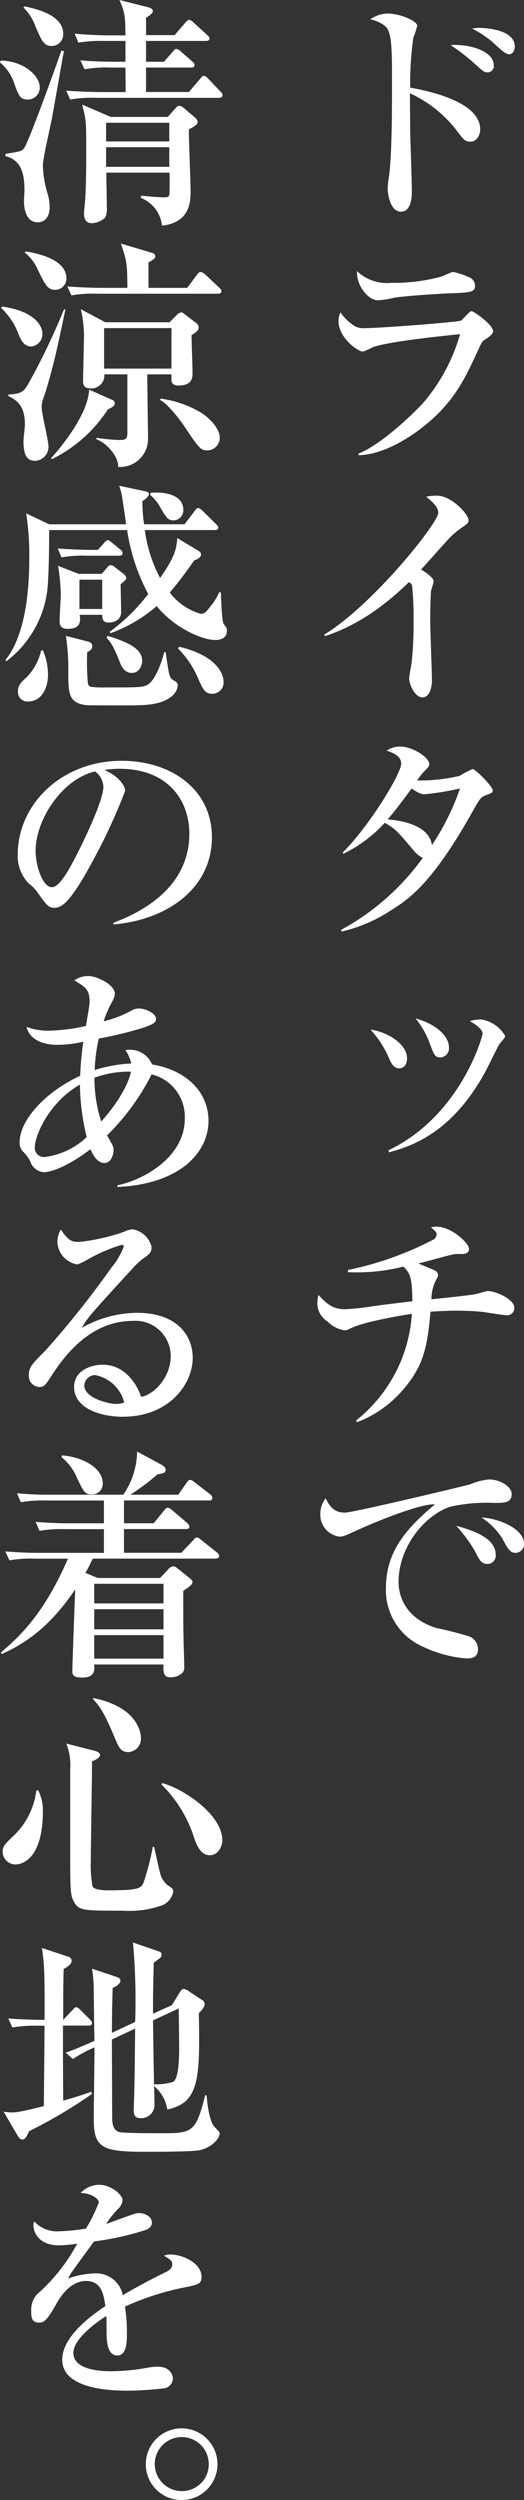 <svg id="グループ_403" data-name="グループ 403" xmlns="http://www.w3.org/2000/svg" xmlns:xlink="http://www.w3.org/1999/xlink" width="68.244" height="325.583" viewBox="0 0 68.244 325.583">
  <rect x="0" y="0" width="68.244" height="325.583" fill="#333333" stroke="none"/>
  <defs>
    <clipPath id="clip-path">
      <rect id="長方形_150" data-name="長方形 150" width="68.244" height="325.583" fill="#fff"/>
    </clipPath>
  </defs>
  <g id="グループ_375" data-name="グループ 375" clip-path="url(#clip-path)">
    <path id="パス_1121" data-name="パス 1121" d="M43.637,17.805c-.692,0-.883-.221-1.985-1.7a16.316,16.316,0,0,0-5.9-4.605c0,.727.033,4.415.033,5.014.032,1.231.219,6.657.219,7.76,0,.473,0,2.649-1.419,2.649-1.482,0-1.734-2.554-1.734-3a10.176,10.176,0,0,1,.128-1.294c.441-2.554.441-9.3.441-12.237,0-4.448,0-6.781-.821-7.57a4.254,4.254,0,0,0-2.018-.946,4.11,4.11,0,0,1,2.207-.757c1.8,0,3.91,1.009,3.91,1.577a8.845,8.845,0,0,1-.5,1.545,42.713,42.713,0,0,0-.41,6.529c1.766.315,9.115,1.671,9.115,5.425,0,.725-.441,1.608-1.263,1.608m2.242-9.02c-.475,0-.632-.159-2.084-1.482A31.521,31.521,0,0,0,41.052,5.22c2.556-.156,5.616.821,5.616,2.617a.828.828,0,0,1-.788.948m2.8-2.367c-.408,0-.724-.251-2.237-1.64a13.741,13.741,0,0,0-2.589-1.7,5.357,5.357,0,0,1,.851-.095c.129,0,4.7,0,4.7,2.428,0,.473-.252,1.009-.725,1.009" transform="translate(17.635 0.646)" fill="#fff"/>
    <path id="パス_1122" data-name="パス 1122" d="M46.823,31.453c-.158.126-.254.284-.914,1.734-1.421,3.027-2.84,6.214-6.751,9.335-1.577,1.294-5.14,3.754-8.579,3.849V46.15c3.186-1.263,7.664-5.739,8.516-6.718a23.744,23.744,0,0,0,4.7-8.831c-1.892.189-9.651.978-11.448,1.734a6.728,6.728,0,0,1-1.2.536c-.662,0-3.185-1.8-3.185-3.973a2.875,2.875,0,0,1,.252-1.137A5.977,5.977,0,0,0,29.6,29.214a2.315,2.315,0,0,0,1.829.6c2.083,0,12.112-.788,12.49-.978.252-.159,1.105-1.231,1.356-1.231.315,0,2.808,1.767,2.808,2.587,0,.41-.315.631-1.261,1.261m-4.2-6.182c-1.482.063-6.151.347-7.475.6a12.243,12.243,0,0,1-2.018.315c-1.482,0-2.9-2.207-2.745-3.784a5.663,5.663,0,0,0,4.479,1.514,23.489,23.489,0,0,0,6.4-.788c.284-.063,1.387-.631,1.64-.631a10.453,10.453,0,0,1,1.987.662,1.2,1.2,0,0,1,.851,1.135c0,.82-.5.883-3.122.978" transform="translate(16.124 12.918)" fill="#fff"/>
    <path id="パス_1123" data-name="パス 1123" d="M44.6,45.167a11.437,11.437,0,0,0-2.05,1.892c-.506.536-2.682,3-3.155,3.5.536.315,1.64,1.074,1.64,1.515,0,.221-.314,1.1-.345,1.293-.032.251-.1,1.924-.1,3.942,0,1.23.221,6.655.221,7.729,0,.788-.284,2.174-1.23,2.174-.978,0-1.734-1.64-1.734-2.491,0-.315.284-1.734.315-2.018a43.611,43.611,0,0,0,.252-5.361,39.076,39.076,0,0,0-.189-4.7c-.063-.189-.063-.189-.41-.44-4.795,4.667-8.516,6.212-10.914,7.034l-.126-.189C33.214,55.1,41.637,44.473,41.637,43.179c0-.788-.853-1.514-1.578-2.113a8.357,8.357,0,0,1,1.389-.126c1.955,0,4.131,2.46,4.131,3.186,0,.377-.126.473-.978,1.041" transform="translate(15.443 23.609)" fill="#fff"/>
    <path id="パス_1124" data-name="パス 1124" d="M47.041,68c-.694.285-.725.285-1.987,2.556-5.236,9.242-8.232,11.1-10.66,12.615a19.72,19.72,0,0,1-6.151,2.587l-.063-.221a31.893,31.893,0,0,0,10.628-9.367,3.349,3.349,0,0,1-1.135-.914c-2.239-2.65-2.4-2.84-3.816-3.659a17.809,17.809,0,0,1-5.394,4.038l-.063-.189C31.839,72.037,36,65.193,36,63.9c0-1.041-1.1-1.419-1.894-1.7a3.118,3.118,0,0,1,1.7-.534c1.8,0,3.847,1.482,3.847,2.27,0,.315-.095.378-.757,1.072a8.087,8.087,0,0,0-.82,1.072,21.993,21.993,0,0,0,5.551-.6,12.125,12.125,0,0,1,1.671-.883c.347,0,2.619,2.24,2.619,2.777,0,.315-.095.315-.885.629m-7.98-.125c-.284,0-.6,0-1.7-.757-1.766,2.46-3.027,3.942-3.123,4.036,1.452.095,5.394.631,5.772,3.343a31.958,31.958,0,0,0,3.659-7.379,34.722,34.722,0,0,1-4.605.757" transform="translate(16.251 35.558)" fill="#fff"/>
    <path id="パス_1125" data-name="パス 1125" d="M35.365,89.326c0,.818-.445,1.291-1.012,1.291-.788,0-1.1-.755-1.449-1.577a13.331,13.331,0,0,0-2.3-3.469c2.458.378,4.763,1.988,4.763,3.754m-2.4,11.953C42.332,96.8,45.2,86.486,45.2,86.108c0-.6-.978-1.261-1.67-1.64a5.562,5.562,0,0,1,1.417-.221,4.342,4.342,0,0,1,3.185,2.146c0,.188-.061.282-.692,1.007-.158.159-1.577,3.123-1.894,3.691C41.292,98.85,36.278,100.679,33,101.564Zm7.853-13.4A1.185,1.185,0,0,1,39.748,89.2c-.757,0-.885-.378-1.389-1.736a11.27,11.27,0,0,0-1.89-3.343c2.87.788,4.352,2.428,4.352,3.752" transform="translate(17.647 48.51)" fill="#fff"/>
    <path id="パス_1126" data-name="パス 1126" d="M50.98,112.864c-.5,0-2.777-.378-3.218-.441-1.293-.126-2.46-.158-3.532-.158-1.1,0-2.144.063-3.279.126-.412,4.194-.7,6.877-3.628,10.22a14.8,14.8,0,0,1-5.9,4.162l-.189-.189a19.3,19.3,0,0,0,7.286-13.909c-1.482.222-6.151,1.011-7.916,1.862-.536.252-.6.282-.851.282a3.889,3.889,0,0,1-2.239-1.167,2.764,2.764,0,0,1-1.294-2.523,4.028,4.028,0,0,1,.126-.916c1.105,1.168,1.894,1.862,3.407,1.862a29.443,29.443,0,0,0,3.186-.315c1.608-.252,4.7-.6,5.644-.725,0-3.343-.441-3.786-1.167-4.511a24.836,24.836,0,0,1-7.223.725v-.282a42.576,42.576,0,0,0,11.038-3.912.8.8,0,0,0,.506-.757c0-.252-.063-.315-.725-.885a3.8,3.8,0,0,1,.694-.093c2.018,0,4.257,2.176,4.257,2.9,0,.536-.473.662-.946.662a6.2,6.2,0,0,0-1.009.032c-1.293.284-3.344.885-4.637,1.2.347.156,1.829.755,2.146.914a.7.7,0,0,1,.41.566c0,.252-.095.378-.347.851a5.425,5.425,0,0,0-.506,2.335c1.862-.189,5.11-.536,5.709-.662.254-.032,1.358-.41,1.608-.41,1.137,0,3.47,1.1,3.47,2.176a.933.933,0,0,1-.883.978" transform="translate(15.12 58.428)" fill="#fff"/>
    <path id="パス_1127" data-name="パス 1127" d="M49.137,125.26a21.8,21.8,0,0,0-5.676.473c-3.281,1.009-6.813,5.14-6.813,9.842,0,1.514.662,4.667,4.984,5.993a42.688,42.688,0,0,1,4.289,1.1,1.825,1.825,0,0,1,1.072,1.64c0,1.2-.978,1.2-1.577,1.2A16,16,0,0,1,39.865,144a8.012,8.012,0,0,1-4.858-7.729c0-4.856,2.9-7.885,6.371-10.818-1.7-.158-7.5,2.144-10.218,3.406-1.577.727-1.766.79-2.207.79a2.87,2.87,0,0,1-2.493-3,3.21,3.21,0,0,1,.694-1.988c.664,1.419,1.421,1.862,2.524,1.862,1.009,0,15.612-3.47,16.306-3.691a8.128,8.128,0,0,1,2.428-.632c1.484,0,2.966.948,2.966,1.894,0,1.167-.978,1.167-2.24,1.167m-.883,7.948c-.82,0-1.072-.473-1.671-1.7a20.591,20.591,0,0,0-2.428-3.279c1.86.536,5.14,1.48,5.14,3.752a1.089,1.089,0,0,1-1.041,1.23m3.628-1.451c-.694,0-.978-.473-1.7-1.829a8.813,8.813,0,0,0-2.743-2.777c2.335.126,5.551,1.484,5.551,3.439a1.122,1.122,0,0,1-1.1,1.167" transform="translate(15.259 70.469)" fill="#fff"/>
    <path id="パス_1128" data-name="パス 1128" d="M3.659,12.963c-1.011,0-1.167-.41-1.736-1.892A5.918,5.918,0,0,0,0,8.137l.095-.252c3.123.063,5.078,2.081,5.078,3.439a1.543,1.543,0,0,1-1.514,1.64M8.2,7.286c-.347,2.018-1.041,5.9-1.356,7.7-.189,1.1-1.261,5.615-1.261,6.561a13.737,13.737,0,0,0,.631,3.721A6.157,6.157,0,0,1,6.466,26.9c0,.315,0,2.05-1.577,2.05-1.767,0-1.767-2.493-1.767-2.745,0-.221.065-1.2.065-1.387,0-2.428-.506-3.973-2.524-4.509l.095-.284c1.892-.285,2.113-.348,2.4-.757.662-.978,4.322-11.134,4.826-12.68l.347.095c-.032.189-.095.441-.126.6M6.75,5.993c-1.009,0-1.293-.632-2.083-2.428A6.616,6.616,0,0,0,3.059.978L3.186.821c1.544.345,5.045,1.134,5.045,3.562A1.514,1.514,0,0,1,6.75,5.993m21.763,6.75H12.553a15.866,15.866,0,0,0-3.407.221L8.61,11.8c1.925.159,4.164.191,4.511.191h3.248L16.337,8.8H14.414a15.866,15.866,0,0,0-3.407.221l-.534-1.167c1.924.189,4.162.189,4.509.189h1.356V5.331H13.626a18.211,18.211,0,0,0-3.407.221l-.5-1.168c1.924.189,4.131.222,4.478.222h2.144c-.032-2.272-.032-2.933-.788-4.605l3.628.914c.347.095.725.189.725.568,0,.221-.441.568-.883.82v2.27H22.74l1.387-1.608c.252-.284.347-.377.506-.377a1.069,1.069,0,0,1,.566.345l1.767,1.61c.189.189.315.284.315.473,0,.282-.284.315-.5.315H19.019V8.043h2.333L22.488,6.75c.284-.347.347-.378.473-.378a1.038,1.038,0,0,1,.568.315L25.011,7.98c.189.158.315.284.315.5,0,.285-.252.315-.473.315H19.019v3.186H24.6l1.449-1.7c.159-.191.317-.41.475-.41a1,1,0,0,1,.568.345l1.608,1.7a.764.764,0,0,1,.284.471c0,.285-.252.348-.473.348m-3.91,4.1c-.033,1.134.221,6.748.221,8.011,0,1.291,0,4.131-3.723,4.541a4.388,4.388,0,0,0-2.775-3.626l.095-.285c.347.063,2.239.222,2.933.222.6,0,.694-.1.725-.569,0-.408.032-1.608,0-2.649H13.846c0,.662.063,3.784.063,4.479a2.508,2.508,0,0,1-.221,1.386,2.749,2.749,0,0,1-1.7.727c-1.042,0-1.042-.978-1.042-1.23a7.829,7.829,0,0,1,.063-.914c.222-2.018.222-5.488.222-7.571,0-3.372,0-3.752-.536-5.739l3.721,1.608h7.443L22.8,14.16c.252-.282.347-.377.568-.377.158,0,.284.063.568.284l1.293,1.1c.412.347.506.5.506.758,0,.314-.632.661-1.135.914m-2.556-.851H13.815V18.42h8.232Zm0,3.183H13.815v2.556h8.232Z" fill="#fff"/>
    <path id="パス_1129" data-name="パス 1129" d="M.195,28.32c4.574.631,5.268,2.775,5.268,3.47a1.626,1.626,0,0,1-1.451,1.734c-1.009,0-1.389-.978-1.671-1.64A8.81,8.81,0,0,0,.1,28.511Zm8.265.38c-1.137,5.392-1.515,7.16-2.524,10.532-.063.222-.41,1.2-.473,1.421a3.177,3.177,0,0,0-.095.788c0,.82.883,4.322.883,5.047a1.825,1.825,0,0,1-1.7,1.924C3.507,48.412,3,47.781,3,45.826c0-.348.189-1.8.189-2.114,0-2.586-1.135-3.216-2.177-3.752l.032-.189c1.862-.063,2.083-.5,2.777-1.734a85.515,85.515,0,0,0,4.32-9.022c.032-.095.128-.251.159-.347Zm-5.2-7.571c1.23.222,5.331.914,5.331,3.533a1.469,1.469,0,0,1-1.421,1.482c-1.009,0-1.324-.6-2.333-2.682A5.7,5.7,0,0,0,3.16,21.287ZM6.6,48.065c1.767-1.955,4.826-5.93,4.952-8.926L14.61,40.5a.457.457,0,0,1,.282.441c0,.315-.41.536-.914.788a18.161,18.161,0,0,1-7.286,6.466ZM24.324,25.891l1.261-1.7c.252-.345.378-.377.473-.377a1.386,1.386,0,0,1,.6.314l1.8,1.7c.221.221.315.284.315.473,0,.315-.252.347-.473.347H12.653a15.849,15.849,0,0,0-3.406.221L8.71,25.7c1.925.158,4.164.188,4.511.188h3.313c-.032-3-.032-3.436-.851-5.771l3.91,1.167c.315.065.568.191.568.506,0,.156,0,.282-.883.788v3.309Zm-5.2,11.261c0,1.356.095,7.256.095,8.486A3.631,3.631,0,0,1,15.335,49.2c.063-1.167-1.231-2.964-2.871-3.626l.063-.159a22.8,22.8,0,0,0,3.029.285c.946,0,.978-.315.978-1.1V37.151h-3a1.7,1.7,0,0,1-1.8,1.829c-.978,0-.978-.629-.978-1.039,0-.252.126-5.268.126-5.961a16.081,16.081,0,0,0-.41-3.313l3.185,1.7H22.02l.946-.944a1.083,1.083,0,0,1,.569-.348c.095,0,.158,0,.471.252l1.484,1.137a.645.645,0,0,1,.315.566c0,.378-.189.538-.914,1.011,0,.788.126,4.257.126,4.951,0,.506,0,1.61-1.8,1.61-.946,0-.946-.538-.946-.851v-.6Zm3.153-6.023H13.5V36.4h8.768Zm-1.419,9.178a13.931,13.931,0,0,1,5.268,1.829c1.766,1.167,2.428,2.491,2.428,3.186a1.635,1.635,0,0,1-1.577,1.733c-.946,0-1.135-.314-3.123-3.279a18.379,18.379,0,0,0-2.08-2.523,3.9,3.9,0,0,0-.979-.757Z" transform="translate(0.058 11.603)" fill="#fff"/>
    <path id="パス_1130" data-name="パス 1130" d="M27.711,60.211c-1.356,0-5.015-1.293-7.57-4.415a18.978,18.978,0,0,1-6.024,3.532l-.095-.189a23.968,23.968,0,0,0,5.015-4.921,25.584,25.584,0,0,1-2.745-8.326H6.138c0,2.018-.032,5.583-.221,7.664a13.733,13.733,0,0,1-5.362,9.43L.46,62.8c2.964-3.691,3.09-10.691,3.09-13.4a34.513,34.513,0,0,0-.408-5.676l3,1.419H16.167c-.095-.568-.441-3.092-.536-3.595a7.052,7.052,0,0,0-.378-1.421l3.439.725c.252.063.441.126.441.347s-.284.568-.851.914a18.453,18.453,0,0,0,.221,3.029h5.266l1.294-1.7c.189-.252.284-.412.473-.412s.441.222.568.348l1.734,1.7c.252.252.315.315.315.5,0,.284-.252.315-.473.315H18.595a18.5,18.5,0,0,0,1.988,6.244c2.081-2.933,2.144-4.036,2.239-5.2l2.619,1.578c.441.252.473.377.473.566,0,.412-.6.664-.883.758-1.514,2.174-2.272,3.089-3.186,4.194A7.821,7.821,0,0,0,25.851,56.8c.536,0,.662-.189,1.23-.881A8.009,8.009,0,0,0,28.279,54H28.5c.032.473.095,3.786.378,4.131.378.506.41.538.41.851,0,.979-.757,1.231-1.577,1.231M3.394,68.223A1.245,1.245,0,0,1,2.07,66.867c0-.694.314-1.072,1.2-1.86A7.49,7.49,0,0,0,5.1,61.567h.221a7.879,7.879,0,0,1,.662,3.155c0,2.018-1.009,3.5-2.586,3.5M15.221,49.236H11.153a16.009,16.009,0,0,0-3.407.219l-.5-1.167c1.892.159,4.132.189,4.479.189h.757l.788-.881c.315-.348.378-.38.473-.38.189,0,.284.095.6.347l1.041.851a.681.681,0,0,1,.315.473c0,.315-.252.348-.473.348m.221,3.721c0,.568.063,3.059.063,3.595,0,1.389-1.482,1.389-1.671,1.389-.82,0-.788-.727-.788-1.009H10.112c.189,1.1-.095,1.829-1.547,1.829-.883,0-1.072-.443-1.072-1.135,0-.315.158-2.777.158-3.313A25.2,25.2,0,0,0,7.3,50.559L9.986,51.6h3l.757-.883a.581.581,0,0,1,.473-.252.923.923,0,0,1,.5.284l1.072.82c.315.252.378.41.378.566,0,.222-.095.285-.725.821m6.466,14.729c-1.356,1.009-3.406,1.041-5.518,1.041-3.25,0-5.078,0-5.425-.032-2.335-.284-2.335-1.545-2.335-4.478a27.272,27.272,0,0,0-.315-4.542l2.808.725c.5.126.631.315.631.631,0,.41-.347.6-.662.758a30.583,30.583,0,0,0,.095,4.131.577.577,0,0,0,.5.408,13.858,13.858,0,0,0,1.892.063c4.322,0,4.795,0,5.425-.377.978-.6,1.829-3,2.113-4.2l.189-.03c.441,3,.473,3.309.946,3.625.473.285.631.38.631.725a2.059,2.059,0,0,1-.978,1.547M13.045,52.358H10.081v3.816h2.964ZM16.892,64.5c-.946,0-1.356-.881-1.545-1.387-.914-2.333-1.293-2.712-1.734-3.185l.126-.252c3.439,1.009,4.511,2.018,4.511,3.248,0,.41-.252,1.577-1.358,1.577m5.425-19.869c-.725,0-.946-.41-1.608-1.514a5.589,5.589,0,0,0-1.419-1.8l.063-.284c2.333-.158,4.257.473,4.257,2.239a1.3,1.3,0,0,1-1.293,1.358M27.4,67.213c-.946,0-1.2-.536-1.767-1.766a12.347,12.347,0,0,0-2.712-4.132l.158-.221c5.015,1.2,5.772,3.628,5.772,4.574A1.456,1.456,0,0,1,27.4,67.213" transform="translate(0.265 23.136)" fill="#fff"/>
    <path id="パス_1131" data-name="パス 1131" d="M13.918,83.94c2.3-.883,9.9-3.88,9.9-11.606,0-4.385-2.84-8.453-9.085-8.453a12.143,12.143,0,0,0-1.987.156c2.113.914,2.712,2.24,2.712,2.713A73.638,73.638,0,0,1,11.4,75.582c-3.281,6.182-4.353,6.4-5.236,6.4-.694,0-1.041-.475-2.018-1.86A5.423,5.423,0,0,0,2.878,78.8a5.176,5.176,0,0,1-1.417-3.659c0-6.781,5.865-12.3,13.529-12.3,6.466,0,11.765,3.721,11.765,9.966,0,6.561-5.678,10.723-12.837,11.354ZM3.794,74.573c0,2.018.946,4.732,2.113,4.732,1.009,0,2.239-2.333,2.9-3.565,1.009-1.924,3.816-7.633,3.816-9.525a2.654,2.654,0,0,0-1.072-1.988c-4.29.979-7.759,6.277-7.759,10.346" transform="translate(0.843 36.238)" fill="#fff"/>
    <path id="パス_1132" data-name="パス 1132" d="M14.363,108.091v-.221c3.406-.694,8.768-3.658,8.768-8.673a5.674,5.674,0,0,0-4.32-5.771,30.307,30.307,0,0,1-5.805,7.948c.758,1.324.851,1.451.851,1.922,0,.443-.251,1.673-1.2,1.673-1.011,0-1.578-1.261-1.8-1.8-3.5,2.65-5.518,3-6.088,3a2.033,2.033,0,0,1-1.766-1.421A4.689,4.689,0,0,0,2,103.424a1.734,1.734,0,0,1-.378-1.168c0-2.933,3.469-6.622,7.885-8.64a40.843,40.843,0,0,1,.41-4.448,14.7,14.7,0,0,1-3.343.41c-2.65,0-3.817-1.2-4.038-2.333a7.89,7.89,0,0,0,3.374.473,23.129,23.129,0,0,0,4.353-.6c.063-.506.473-2.65.473-3.092,0-1.64-.5-1.955-1.987-2.838a3.073,3.073,0,0,1,1.86-.568c1.041,0,3.406,1.1,3.406,2.3,0,.41-.095.568-.724,1.766a14,14,0,0,0-.725,1.831A14.691,14.691,0,0,0,16.223,85.1a1.788,1.788,0,0,1,.946-.252c.914,0,2.207.662,2.207,1.324,0,.536-.284.662-1.514,1.137a49.519,49.519,0,0,1-5.93,1.451,21.591,21.591,0,0,0-.536,4.1,18.639,18.639,0,0,1,4.763-.851,4.937,4.937,0,0,0-.757-1.734,2.749,2.749,0,0,1,.631-.063,3.129,3.129,0,0,1,2.84,1.924c4.162.662,7.347,3.376,7.347,7.35,0,3.877-3.406,8.2-11.858,8.609M9.473,94.751c-4.227,2.46-5.867,6.813-5.867,8.1a1.18,1.18,0,0,0,1.356,1.326,9.634,9.634,0,0,0,5.394-2.587,30.3,30.3,0,0,1-.883-6.843m6.151-1.673a12.884,12.884,0,0,0-4.259.788,18.551,18.551,0,0,0,.883,5.709c3.092-3.469,3.754-5.867,3.88-6.5Z" transform="translate(0.934 46.491)" fill="#fff"/>
    <path id="パス_1133" data-name="パス 1133" d="M14.649,125.952c-2.964,0-6.37-1.1-6.37-3.879,0-2.207,2.3-2.9,3.721-2.9,2.87,0,4.446,2.491,5.015,4.194,1.86-.377,3.847-2.712,3.847-5.3a4.6,4.6,0,0,0-4.951-4.6c-4.669,0-8.076,3.248-10.5,7.032-.82,1.263-1.009,1.578-1.64,1.578a1.444,1.444,0,0,1-1.387-1.608c0-.948.41-1.387,2.144-3.123a120.451,120.451,0,0,0,8.61-10.818,9.373,9.373,0,0,0,1.608-2.743.224.224,0,0,0-.252-.222,20.307,20.307,0,0,0-4.415,1.892,9.576,9.576,0,0,1-1.356.662,3.094,3.094,0,0,1-2.619-2.9,3.2,3.2,0,0,1,.441-1.64C7.647,103.18,8.09,103.18,9,103.18a26.121,26.121,0,0,0,5.8-1.324,2.891,2.891,0,0,1,1.105-.315,3.038,3.038,0,0,1,2.46,2.3c0,.725-.221.883-1.261,1.64a10.632,10.632,0,0,0-1.167,1.1c-5.331,5.834-5.93,6.466-6.655,7.79a14.764,14.764,0,0,1,7.158-1.957c5.425,0,7.287,3.123,7.287,5.867,0,3.313-2.966,7.664-9.085,7.664m-3.626-5.424A1.451,1.451,0,0,0,9.6,121.852c0,1.7,3.248,2.428,4.131,2.428a2.868,2.868,0,0,0,1.072-.188,4.814,4.814,0,0,0-3.784-3.565" transform="translate(1.373 58.555)" fill="#fff"/>
    <path id="パス_1134" data-name="パス 1134" d="M28.025,133.841H12.034c-.378.757-.473,1.009-.946,1.86l1.608.662H20.8l1.041-1.1a.954.954,0,0,1,.662-.41c.252,0,.315.063.725.378l1.293,1.041c.41.347.5.41.5.632,0,.345-.6.725-1.2,1.134,0,3.029,0,4.227.032,5.837,0,1.134.095,2.933.095,4.036a1.073,1.073,0,0,1-.221.788,2.174,2.174,0,0,1-1.514.6c-.978,0-.978-.568-.978-1.673h-9.02c.063.632.158,1.7-1.515,1.7-1.009,0-1.324-.219-1.324-.788,0-.881.315-9.367.378-10.691-3.216,4.732-6.244,6.907-9.556,8.421l-.126-.221c3.281-2.712,6.024-5.991,8.736-12.2H4.591a15.1,15.1,0,0,0-3.407.221l-.536-1.167c1.514.126,3,.189,4.511.189h8.326v-3.09H8.5a17.534,17.534,0,0,0-3.406.219l-.5-1.167c1.482.126,3,.189,4.478.189h4.416V126.27H6.073a17.432,17.432,0,0,0-3.407.222l-.5-1.167a42.626,42.626,0,0,0,4.479.189h9.367a10.148,10.148,0,0,0,1.8-5.615l3.218,1.734c.221.126.5.347.5.631,0,.41-.315.473-1.072.6a27.1,27.1,0,0,1-3.533,2.65h6.245l1.1-1.577c.126-.159.252-.348.443-.348.156,0,.219.033.6.315l1.988,1.547a.707.707,0,0,1,.315.5c0,.314-.284.314-.473.314H16.1v2.966h3.88l1.324-1.64c.252-.315.347-.378.5-.378.095,0,.221.032.568.315l1.924,1.64c.126.126.317.284.317.506,0,.315-.285.315-.475.315H16.1v3.09h7.475l1.545-1.64c.285-.315.317-.348.475-.348s.221.033.6.348l1.987,1.577a.706.706,0,0,1,.315.473c0,.315-.315.347-.473.347m-16.148-8.359c-.885,0-1.074-.441-1.862-2.081A6.811,6.811,0,0,0,8,120.657V120.4c2.65.158,5.331,1.64,5.331,3.595a1.374,1.374,0,0,1-1.451,1.482m9.367,11.639h-9.02v2.554h9.02Zm0,3.313h-9.02v2.617h9.02Zm0,3.374h-9.02v3.059h9.02Z" transform="translate(0.046 69.142)" fill="#fff"/>
    <path id="パス_1135" data-name="パス 1135" d="M4.825,152.244a5.641,5.641,0,0,1,.631,2.743c0,5.457-2.113,6.941-3.628,6.941a1.681,1.681,0,0,1-1.608-1.61c0-.725.254-.978,1.168-1.892A9.812,9.812,0,0,0,4.6,152.34Zm7.412-5.108c.095.03.662.189.662.536,0,.378-.694.694-1.041.82,0,2.05-.158,11.134-.158,12.963a15.8,15.8,0,0,0,.221,3.343c.315.5,1.64.5,2.113.5,3.752,0,4.2-.252,4.511-.946a32.544,32.544,0,0,0,1.23-4.73h.158c.189.662.725,3.532,1.009,4.068a3.412,3.412,0,0,0,.694.883c.725.5.788.536.788.883a2.322,2.322,0,0,1-1.64,1.862,12.58,12.58,0,0,1-4.858.631c-5.014,0-5.708,0-6.338-1.011-.538-.851-.569-1.545-.569-5.961V149.564a8.014,8.014,0,0,0-.5-3.376Zm-.189-6.876c6.182,1.261,6.182,5.014,6.182,5.236a1.741,1.741,0,0,1-1.608,1.8c-1.041,0-1.263-.566-1.925-2.144-1.356-3.248-1.955-3.942-2.712-4.762Zm8.957,11.07c2.806.757,7.822,4.132,7.822,7.445,0,.725-.5,1.955-1.64,1.955-.978,0-1.608-.914-2.081-2.43a16.956,16.956,0,0,0-4.2-6.781Z" transform="translate(0.127 80.883)" fill="#fff"/>
    <path id="パス_1136" data-name="パス 1136" d="M3.611,185.029c-.188.41-.441,1.072-.883,1.072-.221,0-.41-.189-.568-.441L.3,182.473a6.281,6.281,0,0,0,1.072.1c.441,0,.883,0,4.162-.82.063-6.087.063-6.751.095-10.472H4.841a18.144,18.144,0,0,0-3.406.222L.9,170.331c1.829.158,3.879.189,4.73.189.032-6.655-.063-7.412-.345-9.367l3.406,1.135a.569.569,0,0,1,.473.5c0,.5-.631.883-1.041,1.1-.063,1.387-.063,4.416-.063,6.624l1.167-1.23c.347-.348.378-.411.5-.411.221,0,.473.254.568.348l1.231,1.23c.251.252.282.315.282.5,0,.284-.282.315-.471.315H8.027c0,4.069,0,4.635.032,9.777,2.176-.629,2.806-.851,3.626-1.167l.126.285a61.942,61.942,0,0,1-8.2,4.856m22.08,2.493c-.948.189-5.678.189-7,.189-5.392,0-6.654-.441-6.654-4.164,0-1.356.095-7.948.095-9.43a16.974,16.974,0,0,0-2.808,1.514l-.946-.821c1.135-.41,1.892-.725,3.754-1.544-.032-.978-.095-5.8-.095-6.877a18.224,18.224,0,0,0-.222-2.523l3.092,1.041c.5.158.6.315.6.5,0,.473-.6.788-1.009.978-.032,1.358-.095,3-.095,5.837l3.027-1.421a84.793,84.793,0,0,0-.284-10.344l3.123,1.072c.377.125.6.221.6.473,0,.378-.126.441-1.011,1.072-.063,1.8-.126,4.984-.095,6.654L22.22,168.6l.883-1.451c.347-.569.473-.662.631-.662a1.605,1.605,0,0,1,.788.377L26.1,167.9a.615.615,0,0,1,.38.538c0,.473-.475.914-.758,1.2.158,8.547.063,11.669-4.1,12.553a5.042,5.042,0,0,0-1.736-3.06c.032.38.065,2.239.065,2.491a1.732,1.732,0,0,1-1.8,1.7c-.566,0-.914-.191-.914-1.105,0-.063.032-.378.032-.851.063-1.482.095-3.311.158-9.714L14.4,173.076c0,1.386.032,8.293.032,9.84,0,.883,0,1.922.914,2.207.441.158,4.509.158,5.329.158,4.164,0,4.637,0,5.868-4.952l.188.033c.032.126.189,2.9.916,3.942.093.158.788.788.788.978,0,.662-.978,1.892-2.743,2.24M23.1,169.039l-3.344,1.545c.032,2.239.095,6.718.126,8.326a7.777,7.777,0,0,0,2.493-.314c.788-.475.788-3.5.788-4.605,0-.033-.032-3.723-.063-4.952" transform="translate(0.173 92.532)" fill="#fff"/>
    <path id="パス_1137" data-name="パス 1137" d="M23.177,193.707a35.365,35.365,0,0,0-8.389,2.617,21.019,21.019,0,0,1,.252,3.439c0,1.007,0,2.933-1.23,2.933-1.389,0-1.421-2.018-1.421-3.374,0-1.231,0-1.358-.032-1.767-1.419.883-4.289,3.027-4.289,4.793,0,2.4,4.1,2.4,5.015,2.4a28.2,28.2,0,0,0,4.856-.5,7.5,7.5,0,0,1,1.135-.095c1.545,0,1.957,1.041,1.957,1.577a1.348,1.348,0,0,1-1.074,1.23,42.094,42.094,0,0,1-4.793.317c-2.018,0-8.547-.128-8.547-4.038,0-3.092,4.036-5.93,5.615-6.97-.222-1.671-.569-3.281-2.524-3.281-1.892,0-3.186,1.8-3.816,2.9-1.294,2.333-1.7,2.523-2.24,2.523-.82,0-1.072-.378-1.072-1.387a3.2,3.2,0,0,1,.662-2.209,24,24,0,0,0,5.331-6.685,17.455,17.455,0,0,1-2.365.221c-2.966,0-3.344-2.113-3.344-2.554a1.8,1.8,0,0,1,.095-.569A4.049,4.049,0,0,0,6.3,186.514a25.116,25.116,0,0,0,3.407-.345,19.873,19.873,0,0,0,1.671-3.407c0-.568-1.167-1.23-2.365-1.23a3.355,3.355,0,0,1,2.4-1.072c1.484,0,3.06,1.26,3.06,2.018a1.76,1.76,0,0,1-.6,1.137,12.836,12.836,0,0,0-1.547,1.955c1.2-.441,3.313-1.2,3.6-1.293a2,2,0,0,1,.694-.128c.788,0,1.671.473,1.671,1.231,0,.566-.441.851-.946,1.008a36.536,36.536,0,0,1-6.592,1.451c-.5.7-2.806,3.817-3.122,4.353-.095.159-.221.411-.252.475A11.319,11.319,0,0,1,10.907,192a3.531,3.531,0,0,1,3.6,2.84c.788-.473,2.743-1.61,5.52-2.966.755-.377.914-.662.914-1.041,0-.473-.191-.6-1.074-1.135a2.376,2.376,0,0,1,.82-.158c1.641,0,4.069,1.135,4.069,2.9,0,.821-.315.978-1.577,1.263" transform="translate(1.488 104.065)" fill="#fff"/>
    <path id="パス_1138" data-name="パス 1138" d="M12.043,205.229a4.668,4.668,0,1,1,4.669,4.7,4.658,4.658,0,0,1-4.669-4.7m8.2,0a3.517,3.517,0,1,0-3.532,3.532,3.481,3.481,0,0,0,3.532-3.532" transform="translate(6.945 115.656)" fill="#fff"/>
  </g>
</svg>
